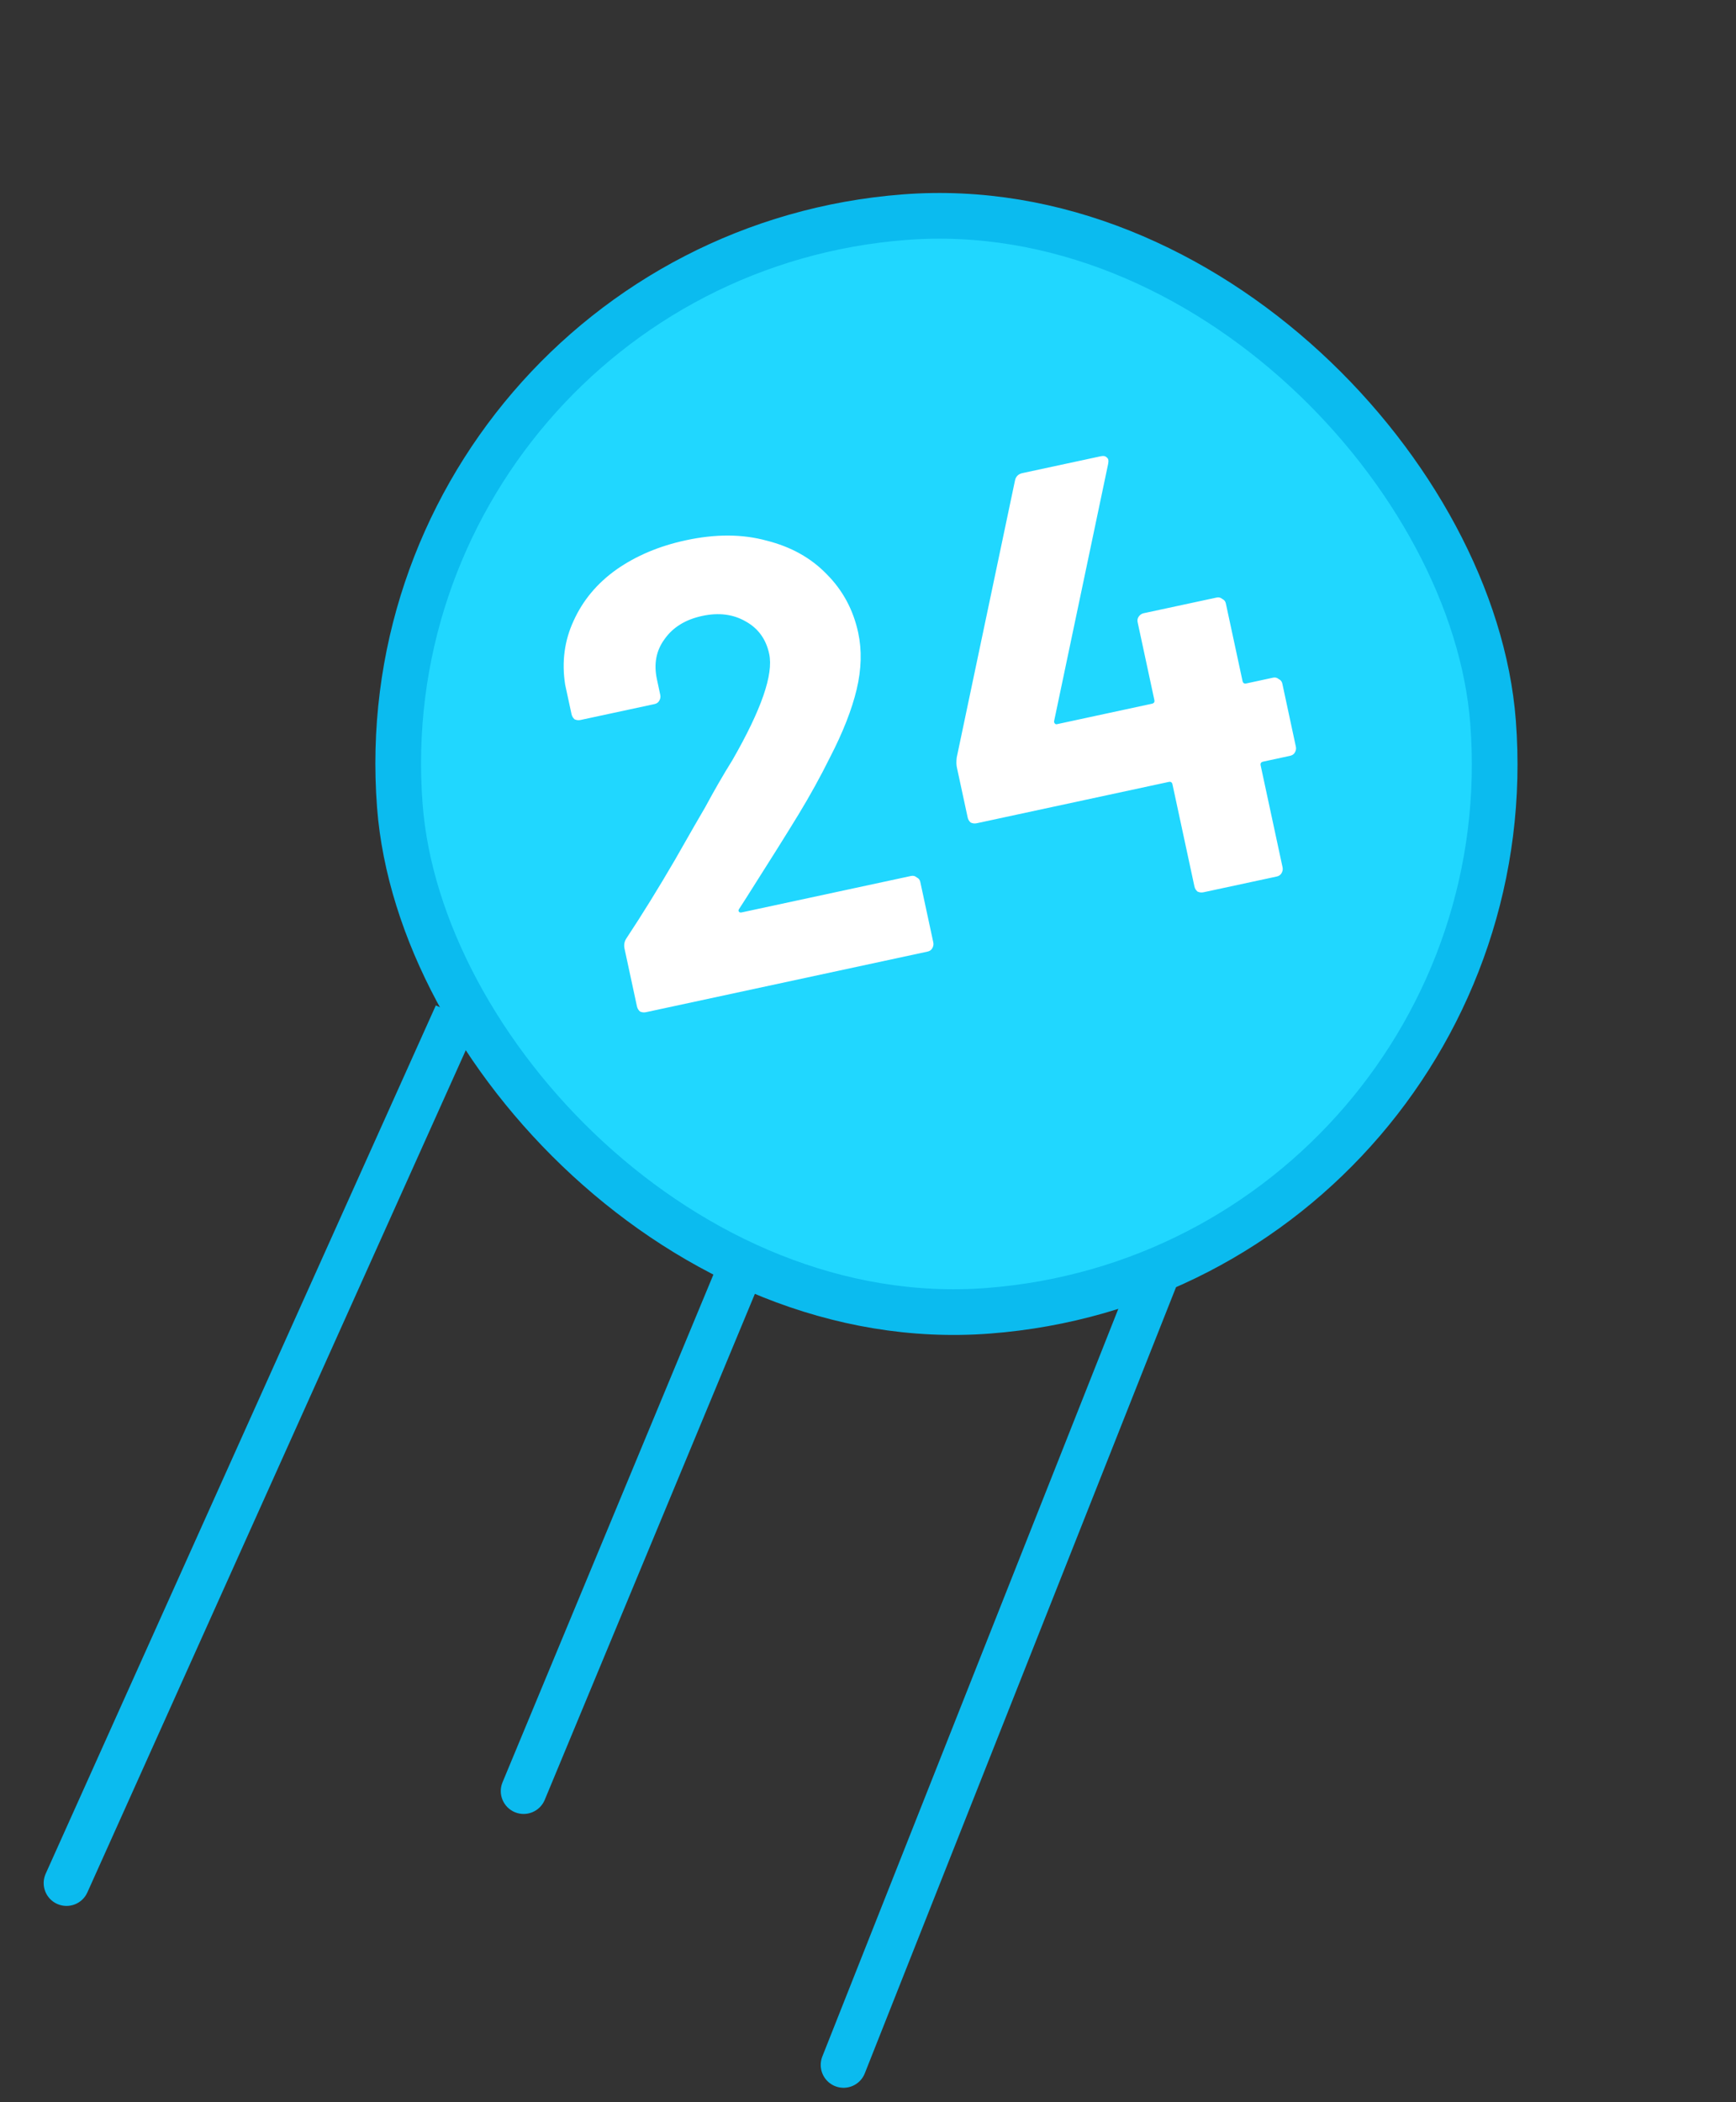 <?xml version="1.0" encoding="UTF-8"?> <svg xmlns="http://www.w3.org/2000/svg" width="38" height="46" viewBox="0 0 38 46" fill="none"><rect x="0" y="0" width="38" height="46" fill="#333333" stroke="none"/><rect x="7.836" y="5.668" width="24" height="24" rx="12" transform="rotate(-4.378 7.836 5.668)" fill="#20D7FF" stroke="#0BBBEF"></rect><path d="M16.177 19.892C16.162 19.914 16.162 19.933 16.175 19.95C16.188 19.966 16.208 19.971 16.235 19.965L19.945 19.167C19.99 19.158 20.031 19.168 20.066 19.199C20.108 19.218 20.134 19.251 20.144 19.296L20.43 20.624C20.439 20.67 20.43 20.715 20.401 20.759C20.38 20.792 20.346 20.814 20.301 20.823L14.142 22.148C14.096 22.158 14.052 22.153 14.009 22.134C13.974 22.103 13.952 22.065 13.942 22.019L13.671 20.76C13.653 20.678 13.666 20.604 13.709 20.537C14.062 20.003 14.416 19.43 14.772 18.819C15.125 18.199 15.348 17.812 15.439 17.659C15.63 17.303 15.828 16.96 16.034 16.629C16.666 15.529 16.934 14.755 16.837 14.308C16.769 13.989 16.599 13.753 16.328 13.601C16.054 13.441 15.735 13.399 15.37 13.478C15.005 13.556 14.731 13.725 14.548 13.984C14.363 14.234 14.307 14.528 14.38 14.865L14.453 15.207C14.463 15.253 14.454 15.298 14.425 15.342C14.404 15.376 14.37 15.397 14.324 15.407L12.709 15.754C12.664 15.764 12.62 15.759 12.577 15.74C12.542 15.709 12.52 15.671 12.51 15.625L12.371 14.982C12.293 14.483 12.355 14.017 12.557 13.582C12.758 13.138 13.069 12.765 13.491 12.464C13.922 12.162 14.43 11.947 15.014 11.822C15.662 11.682 16.25 11.685 16.777 11.829C17.312 11.963 17.751 12.207 18.095 12.563C18.448 12.916 18.678 13.344 18.786 13.846C18.868 14.229 18.857 14.642 18.752 15.085C18.646 15.528 18.452 16.023 18.169 16.571C17.963 16.987 17.733 17.404 17.479 17.822C17.225 18.239 16.844 18.846 16.338 19.642L16.177 19.892ZM27.869 14.828C27.915 14.819 27.956 14.829 27.991 14.86C28.033 14.879 28.059 14.912 28.069 14.957L28.366 16.34C28.376 16.385 28.367 16.43 28.338 16.475C28.317 16.508 28.283 16.529 28.237 16.539L27.649 16.666C27.603 16.676 27.585 16.703 27.595 16.749L28.075 18.98C28.085 19.026 28.075 19.07 28.047 19.115C28.025 19.148 27.992 19.17 27.946 19.18L26.345 19.524C26.299 19.534 26.255 19.529 26.213 19.509C26.177 19.479 26.155 19.441 26.145 19.395L25.665 17.164C25.655 17.118 25.628 17.1 25.582 17.11L21.38 18.014C21.334 18.024 21.291 18.019 21.248 17.999C21.213 17.969 21.19 17.93 21.181 17.885L20.945 16.79C20.933 16.735 20.932 16.664 20.942 16.576L22.217 10.516C22.235 10.426 22.291 10.372 22.382 10.352L24.093 9.984C24.157 9.97 24.201 9.98 24.228 10.012C24.261 10.034 24.271 10.079 24.257 10.149L23.075 15.773C23.07 15.794 23.074 15.812 23.087 15.828C23.1 15.845 23.116 15.851 23.134 15.847L25.214 15.399C25.26 15.389 25.278 15.362 25.268 15.316L24.903 13.619C24.893 13.573 24.899 13.534 24.92 13.501C24.949 13.456 24.986 13.429 25.032 13.419L26.633 13.075C26.679 13.065 26.719 13.076 26.755 13.106C26.797 13.126 26.823 13.158 26.833 13.204L27.198 14.901C27.208 14.947 27.235 14.965 27.281 14.955L27.869 14.828Z" fill="white"></path><path d="M11 39C10.894 39.255 11.015 39.548 11.27 39.654C11.525 39.76 11.818 39.639 11.924 39.384L11 39ZM15.792 27.466L11 39L11.924 39.384L16.716 27.849L15.792 27.466Z" fill="#0BBBEF"></path><path d="M1 41C0.887 41.252 0.999 41.548 1.251 41.661C1.503 41.774 1.799 41.662 1.912 41.41L1 41ZM9.54 22L1 41L1.912 41.41L10.452 22.41L9.54 22Z" fill="#0BBBEF"></path><path d="M25.287 27.958L18.465 45.184" stroke="#0BBBEF" stroke-linecap="round"></path></svg> 